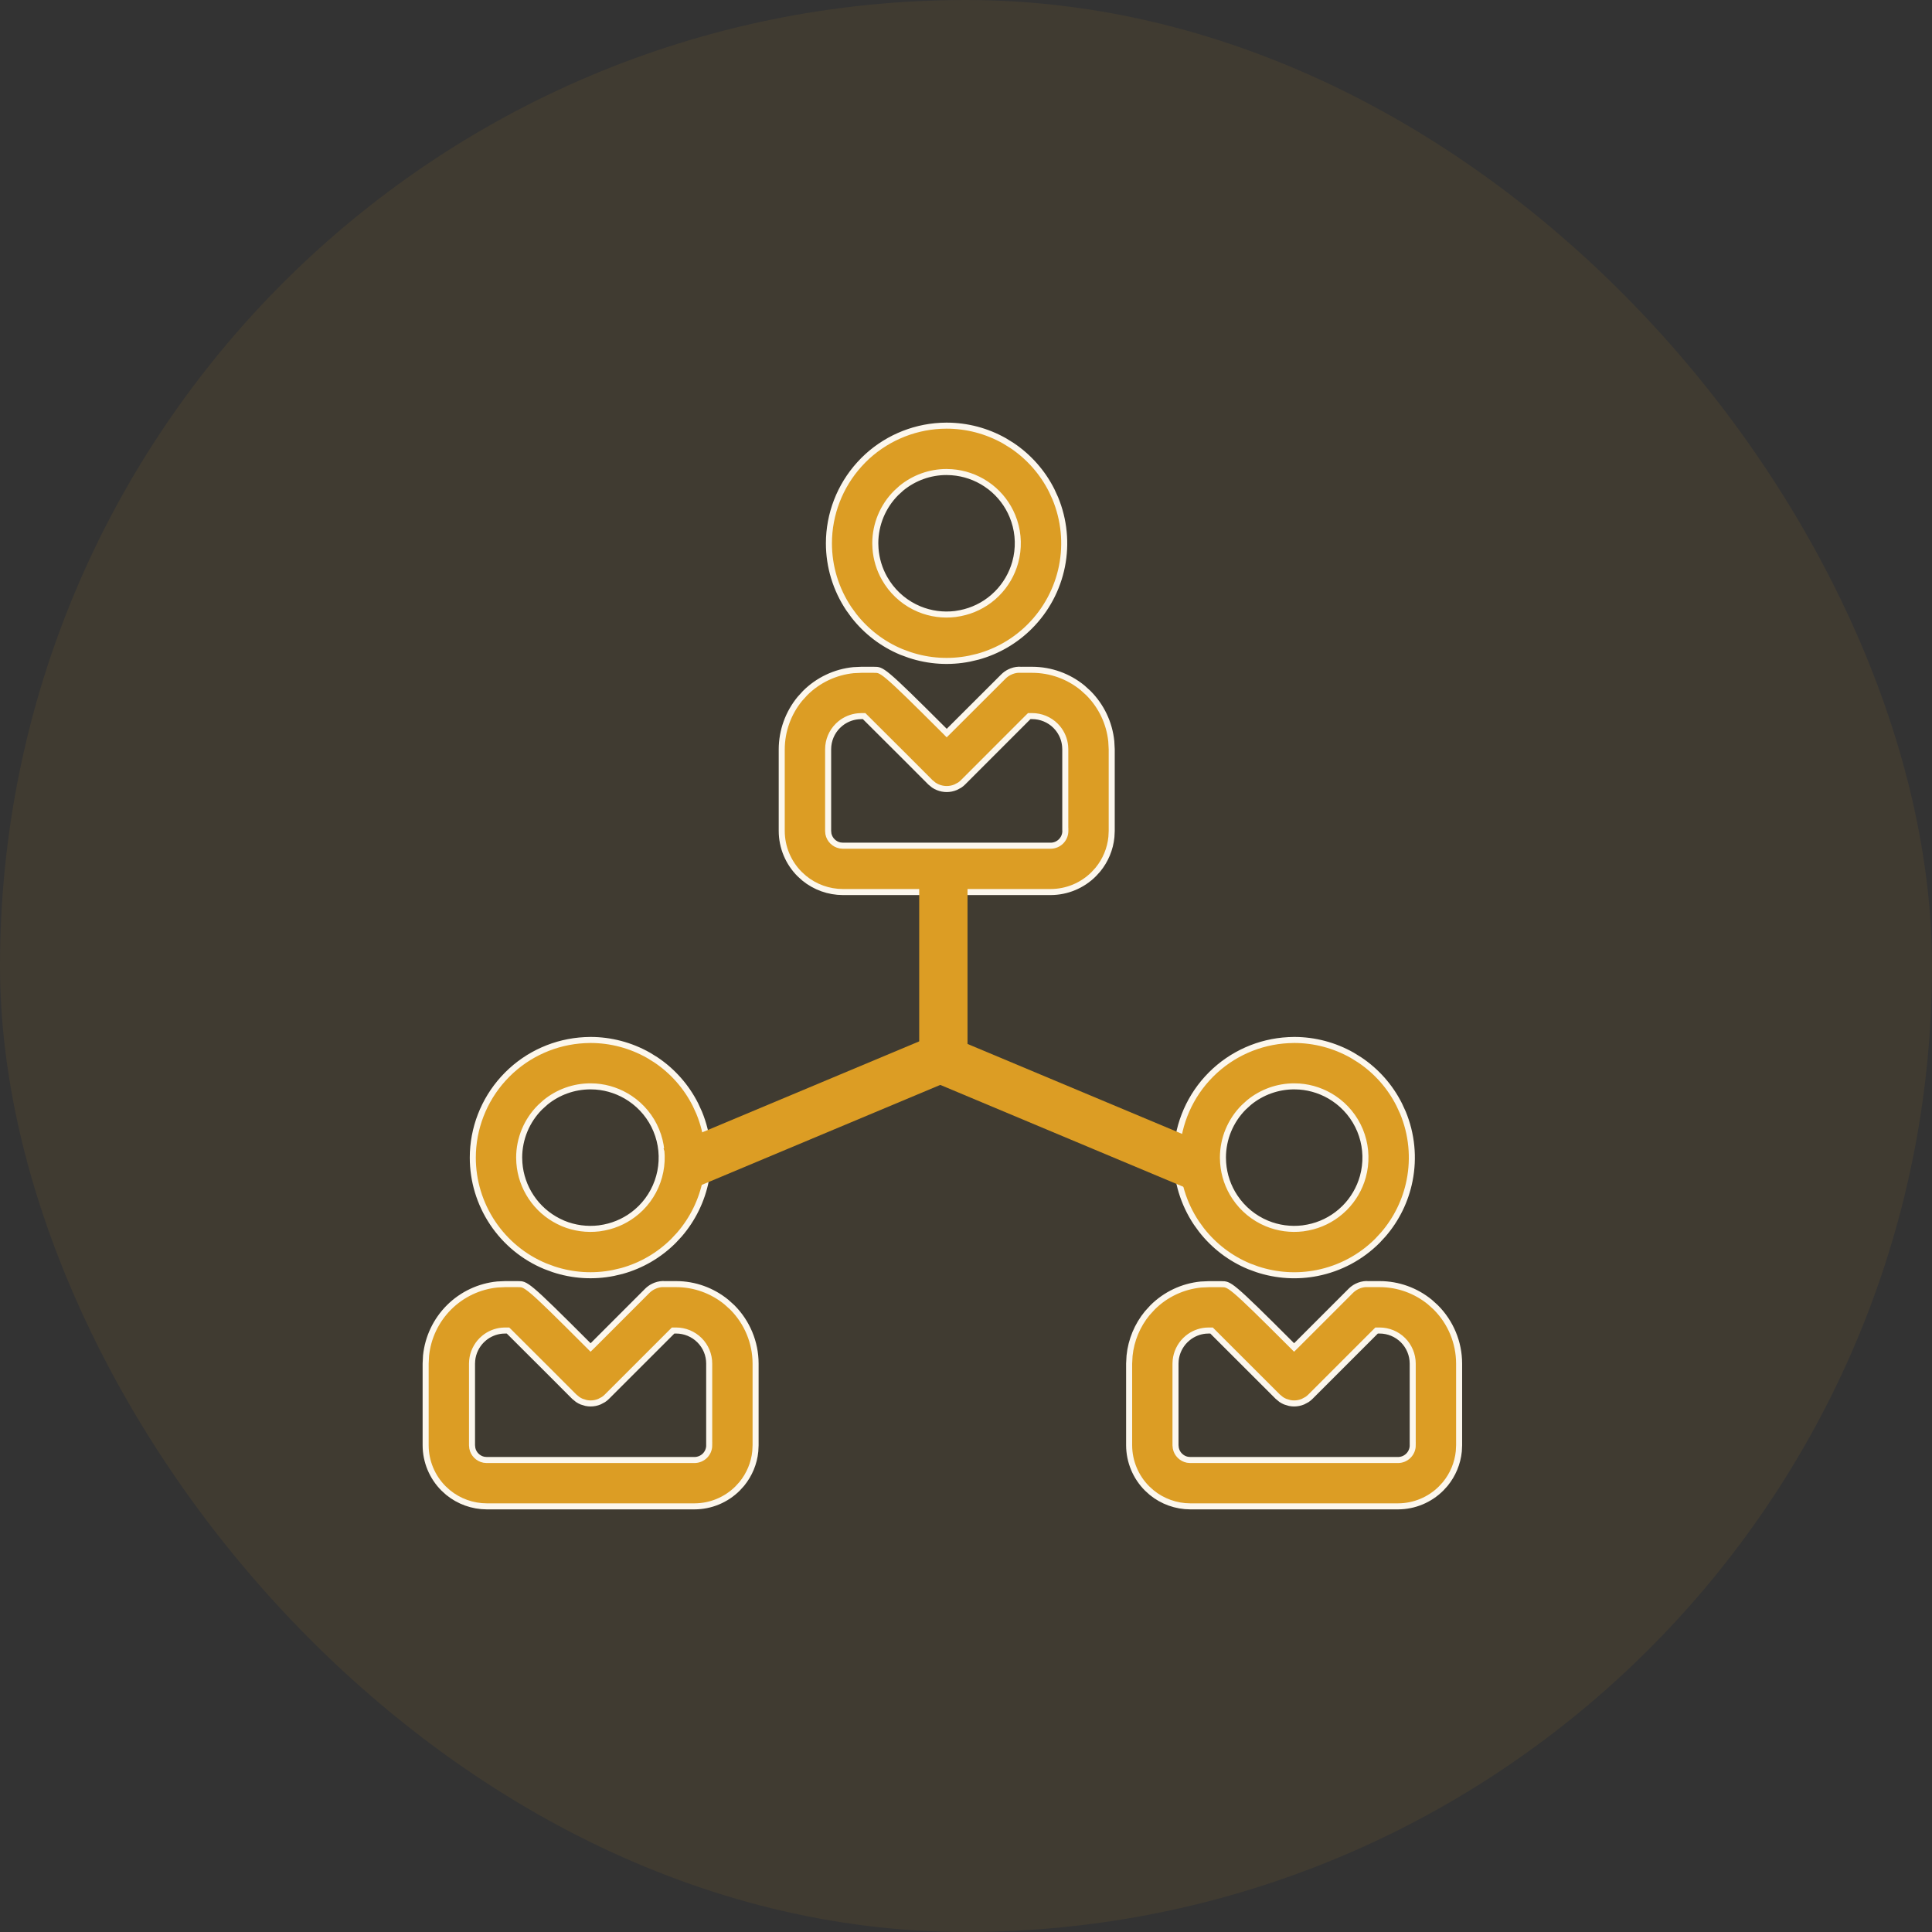 <svg width="64" height="64" viewBox="0 0 64 64" fill="none" xmlns="http://www.w3.org/2000/svg">
<rect x="0" y="0" width="64" height="64" fill="#333333" stroke="none"/>
<rect opacity="0.08" width="64" height="64" rx="32" fill="#DC9D24"/>
<path d="M19.56 34.45C20.234 34.45 20.895 34.626 21.479 34.956L21.725 35.108C22.285 35.482 22.737 35.996 23.039 36.595L23.159 36.857C23.454 37.569 23.531 38.352 23.381 39.108C23.249 39.769 22.948 40.383 22.51 40.892L22.314 41.103C21.838 41.58 21.246 41.924 20.6 42.103L20.319 42.169C19.658 42.301 18.975 42.258 18.338 42.047L18.067 41.947C17.355 41.653 16.747 41.153 16.319 40.512C15.891 39.871 15.662 39.118 15.662 38.348C15.663 37.38 16.025 36.448 16.672 35.734L16.806 35.593C17.491 34.908 18.404 34.505 19.366 34.456L19.56 34.45ZM19.559 35.987C19.011 35.987 18.483 36.178 18.064 36.522L17.891 36.679C17.448 37.121 17.199 37.721 17.198 38.347L17.205 38.522C17.235 38.927 17.37 39.319 17.597 39.658C17.824 39.998 18.134 40.272 18.497 40.455L18.655 40.529C19.032 40.685 19.443 40.74 19.847 40.691L20.02 40.662C20.42 40.583 20.793 40.401 21.101 40.135L21.229 40.017C21.559 39.687 21.783 39.266 21.874 38.808C21.965 38.35 21.919 37.875 21.74 37.444C21.562 37.012 21.258 36.644 20.87 36.385C20.53 36.158 20.139 36.023 19.733 35.993L19.559 35.987Z" fill="#DC9D24" stroke="#FCF7ED" stroke-width="0.2"/>
<path d="M22.038 42.537V42.538H22.398C23.008 42.538 23.596 42.751 24.064 43.134L24.258 43.309C24.751 43.803 25.029 44.472 25.03 45.17V47.877L25.02 48.077C24.981 48.473 24.824 48.849 24.571 49.158L24.436 49.306C24.057 49.685 23.543 49.899 23.007 49.9H16.124C15.655 49.899 15.203 49.736 14.843 49.442L14.694 49.307C14.315 48.928 14.101 48.414 14.1 47.878V45.17L14.113 44.91C14.174 44.307 14.442 43.74 14.874 43.308C15.306 42.877 15.873 42.61 16.476 42.55L16.736 42.538H17.145C17.229 42.538 17.276 42.538 17.338 42.562C17.404 42.588 17.493 42.644 17.644 42.771C17.945 43.025 18.463 43.536 19.494 44.567L19.564 44.637L19.636 44.567L21.442 42.76C21.501 42.702 21.567 42.654 21.641 42.617L21.716 42.584C21.819 42.545 21.929 42.529 22.038 42.537ZM16.628 44.08C16.412 44.101 16.208 44.185 16.04 44.322L15.96 44.394C15.78 44.574 15.667 44.81 15.642 45.061L15.636 45.169V47.877L15.646 47.973C15.664 48.067 15.711 48.154 15.779 48.222C15.848 48.291 15.935 48.337 16.028 48.356L16.123 48.365H23.007C23.136 48.364 23.259 48.313 23.351 48.222C23.442 48.131 23.494 48.007 23.494 47.877L23.493 47.877V45.169C23.493 44.879 23.377 44.6 23.171 44.395C22.965 44.19 22.686 44.075 22.395 44.075H22.298L20.107 46.265C20.072 46.301 20.033 46.333 19.991 46.361L19.858 46.432C19.765 46.471 19.665 46.491 19.564 46.491C19.514 46.491 19.464 46.486 19.415 46.476L19.27 46.432C19.224 46.413 19.179 46.389 19.138 46.361L19.021 46.265L19.02 46.264C19.02 46.263 19.018 46.263 19.017 46.261C19.014 46.258 19.01 46.253 19.004 46.248L18.77 46.014C18.616 45.859 18.404 45.646 18.172 45.415C17.708 44.951 17.166 44.41 16.857 44.103L16.828 44.075H16.736L16.628 44.08Z" fill="#DC9D24" stroke="#FCF7ED" stroke-width="0.2"/>
<path d="M42.872 34.45C43.547 34.45 44.208 34.626 44.792 34.956L45.037 35.108C45.598 35.482 46.051 35.995 46.352 36.595L46.473 36.857C46.768 37.569 46.845 38.353 46.694 39.109C46.563 39.77 46.262 40.385 45.823 40.893L45.628 41.104C45.083 41.649 44.388 42.02 43.632 42.17C42.97 42.302 42.288 42.258 41.65 42.048L41.38 41.949C40.757 41.69 40.214 41.275 39.801 40.746L39.632 40.513C39.204 39.872 38.975 39.118 38.975 38.348C38.976 37.38 39.337 36.448 39.984 35.734L40.118 35.593C40.803 34.908 41.716 34.505 42.679 34.456L42.872 34.45ZM42.871 35.987C42.324 35.987 41.796 36.178 41.376 36.522L41.203 36.679C40.761 37.121 40.511 37.721 40.511 38.347L40.518 38.522C40.548 38.927 40.682 39.319 40.909 39.658C41.169 40.047 41.536 40.35 41.968 40.529C42.345 40.685 42.756 40.74 43.159 40.691L43.332 40.662C43.733 40.583 44.105 40.401 44.413 40.135L44.541 40.017C44.83 39.728 45.038 39.37 45.147 38.978L45.187 38.808C45.278 38.35 45.231 37.875 45.053 37.444C44.874 37.012 44.571 36.644 44.183 36.385C43.843 36.158 43.451 36.023 43.046 35.993L42.871 35.987Z" fill="#DC9D24" stroke="#FCF7ED" stroke-width="0.2"/>
<path d="M45.343 42.537V42.538H45.702C46.313 42.538 46.901 42.751 47.369 43.134L47.562 43.309C48.056 43.803 48.334 44.472 48.335 45.17V47.877L48.325 48.077C48.285 48.473 48.129 48.849 47.876 49.158L47.741 49.306C47.362 49.685 46.848 49.899 46.312 49.9H39.429C38.96 49.899 38.507 49.736 38.148 49.442L37.999 49.307C37.62 48.928 37.406 48.414 37.404 47.878V45.17L37.418 44.91C37.471 44.393 37.674 43.904 38.004 43.502L38.179 43.31C38.611 42.878 39.178 42.612 39.781 42.552L40.041 42.54H40.45C40.533 42.54 40.581 42.541 40.643 42.565C40.709 42.591 40.798 42.646 40.948 42.773C41.25 43.027 41.768 43.537 42.799 44.567L42.869 44.637L42.94 44.567L44.747 42.76C44.805 42.702 44.872 42.654 44.945 42.617L45.02 42.584C45.123 42.545 45.233 42.529 45.343 42.537ZM39.933 44.08C39.717 44.101 39.513 44.185 39.345 44.322L39.265 44.394C39.084 44.574 38.972 44.81 38.946 45.061L38.94 45.169V47.877L38.95 47.973C38.969 48.067 39.015 48.154 39.084 48.222C39.153 48.291 39.239 48.337 39.333 48.356L39.428 48.365H46.312C46.441 48.364 46.564 48.313 46.655 48.222C46.746 48.131 46.799 48.007 46.799 47.877L46.798 47.877V45.169C46.797 44.879 46.681 44.6 46.476 44.395C46.27 44.19 45.991 44.075 45.7 44.075H45.602L43.412 46.265C43.377 46.301 43.338 46.333 43.296 46.361L43.163 46.432C43.07 46.471 42.97 46.491 42.869 46.491C42.819 46.491 42.769 46.486 42.72 46.476L42.575 46.432C42.529 46.413 42.484 46.389 42.442 46.361L42.326 46.265L42.325 46.264C42.325 46.263 42.323 46.263 42.321 46.261C42.318 46.258 42.314 46.253 42.309 46.248L42.074 46.013C41.919 45.858 41.706 45.646 41.475 45.415C41.011 44.951 40.47 44.41 40.162 44.103L40.134 44.075H40.041L39.933 44.08Z" fill="#DC9D24" stroke="#FCF7ED" stroke-width="0.2"/>
<path d="M31.356 14.1C32.031 14.1 32.692 14.275 33.276 14.605L33.522 14.757C34.082 15.132 34.535 15.645 34.837 16.244L34.957 16.506C35.252 17.218 35.329 18.002 35.179 18.758C35.028 19.514 34.657 20.208 34.112 20.753C33.635 21.23 33.044 21.574 32.397 21.753L32.116 21.819C31.455 21.951 30.772 21.908 30.135 21.697L29.864 21.598C29.241 21.34 28.698 20.924 28.285 20.395L28.116 20.162C27.688 19.521 27.459 18.768 27.459 17.997C27.46 17.029 27.822 16.097 28.469 15.383L28.602 15.242C29.287 14.558 30.201 14.154 31.163 14.105L31.356 14.1ZM31.355 15.636C30.808 15.636 30.28 15.827 29.86 16.171L29.688 16.328C29.245 16.771 28.996 17.37 28.995 17.996L29.002 18.171C29.028 18.518 29.13 18.856 29.302 19.159L29.394 19.308C29.653 19.696 30.021 19.999 30.452 20.178C30.829 20.334 31.24 20.389 31.644 20.34L31.816 20.311C32.217 20.232 32.59 20.05 32.898 19.784L33.025 19.666C33.314 19.377 33.522 19.019 33.631 18.627L33.671 18.457C33.762 17.999 33.716 17.524 33.537 17.093C33.381 16.715 33.129 16.386 32.809 16.136L32.667 16.034C32.327 15.807 31.936 15.673 31.53 15.643L31.355 15.636Z" fill="#DC9D24" stroke="#FCF7ED" stroke-width="0.2"/>
<path d="M33.835 22.187V22.188H34.194C34.805 22.189 35.393 22.401 35.861 22.784L36.054 22.959C36.485 23.391 36.752 23.956 36.813 24.558L36.827 24.819V27.527L36.817 27.727C36.778 28.123 36.621 28.5 36.368 28.808L36.233 28.956C35.854 29.336 35.34 29.549 34.804 29.55H27.921C27.451 29.549 26.999 29.386 26.639 29.091L26.49 28.956C26.111 28.577 25.897 28.063 25.896 27.527V24.819C25.898 24.208 26.112 23.619 26.496 23.151L26.671 22.958C27.103 22.527 27.671 22.26 28.273 22.2L28.533 22.188H28.942C29.026 22.188 29.073 22.188 29.135 22.212C29.201 22.238 29.29 22.294 29.44 22.421C29.742 22.675 30.26 23.184 31.291 24.213L31.361 24.284L31.432 24.214L33.239 22.41C33.297 22.352 33.364 22.304 33.438 22.267L33.513 22.234C33.615 22.195 33.725 22.179 33.835 22.187ZM35.291 27.474L35.289 27.472V24.818L35.283 24.709C35.262 24.494 35.177 24.29 35.04 24.123L34.968 24.043C34.762 23.838 34.483 23.722 34.192 23.722H34.095L34.065 23.751L31.904 25.913C31.869 25.949 31.83 25.981 31.788 26.009L31.655 26.079C31.562 26.118 31.462 26.138 31.361 26.138C31.261 26.138 31.16 26.118 31.067 26.079C31.021 26.06 30.976 26.037 30.935 26.009L30.818 25.913L30.801 25.896C30.789 25.884 30.773 25.867 30.751 25.845C30.707 25.801 30.645 25.739 30.567 25.661C30.413 25.507 30.201 25.294 29.969 25.062C29.505 24.598 28.963 24.058 28.654 23.751L28.625 23.722H28.533L28.425 23.728C28.209 23.749 28.005 23.833 27.837 23.97L27.757 24.042C27.55 24.248 27.434 24.526 27.433 24.818V27.528L27.442 27.623C27.461 27.717 27.508 27.804 27.576 27.872C27.645 27.941 27.732 27.987 27.825 28.006L27.92 28.015H34.804C34.933 28.015 35.056 27.963 35.148 27.872C35.239 27.781 35.291 27.657 35.291 27.528V27.474Z" fill="#DC9D24" stroke="#FCF7ED" stroke-width="0.2"/>
<path d="M31.25 35.293V28.561" stroke="#DC9D24" stroke-width="1.6" stroke-miterlimit="10"/>
<path d="M30.617 34.849L40.007 38.785" stroke="#DC9D24" stroke-width="1.6" stroke-miterlimit="10"/>
<path d="M31.679 34.849L22.289 38.785" stroke="#DC9D24" stroke-width="1.6" stroke-miterlimit="10"/>
</svg>
